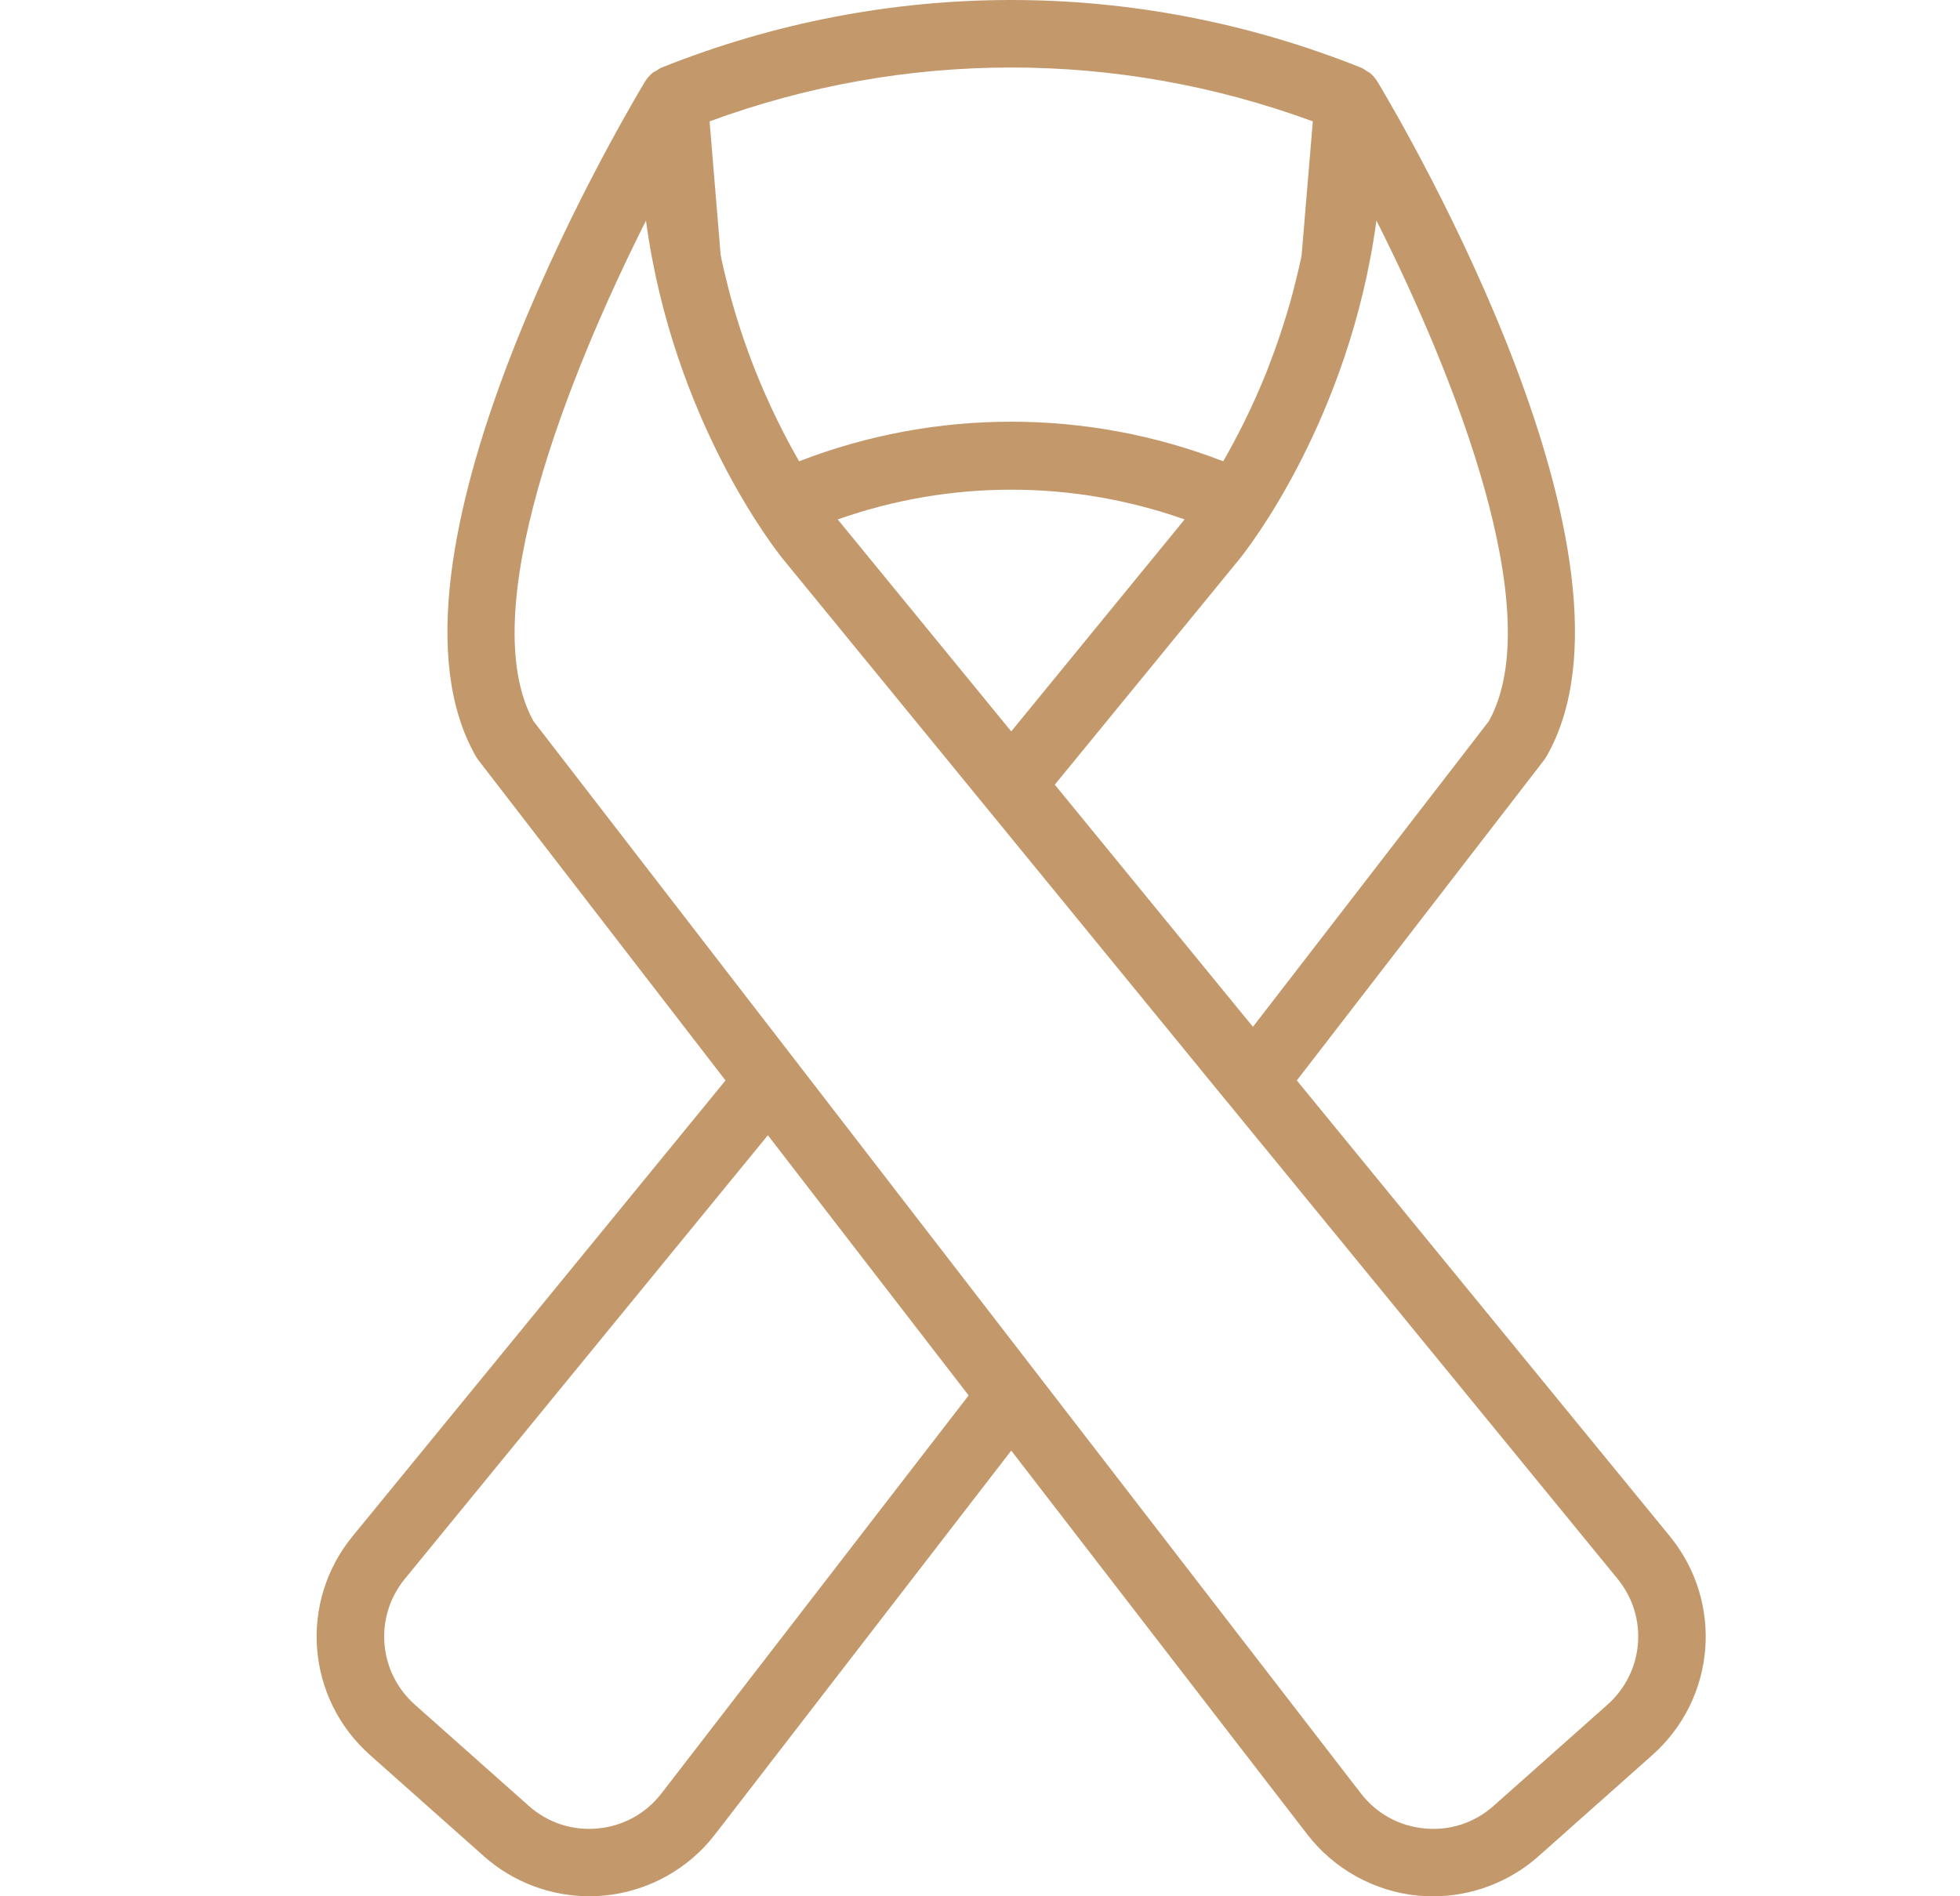 <svg width="31" height="30" viewBox="0 0 31 30" fill="none" xmlns="http://www.w3.org/2000/svg">
<g clip-path="url(#clip0)">
<path d="M26.409 24.302L20.511 17.093L24.419 12.028C24.433 12.009 24.447 11.989 24.459 11.968C26.23 8.885 22.247 2.06 21.786 1.291C21.785 1.29 21.785 1.29 21.784 1.289C21.754 1.24 21.716 1.195 21.672 1.158C21.657 1.145 21.638 1.138 21.621 1.127C21.591 1.107 21.562 1.084 21.526 1.07C21.525 1.07 21.524 1.069 21.522 1.068C21.522 1.068 21.521 1.068 21.521 1.068C17.956 -0.356 14.031 -0.356 10.467 1.068C10.466 1.068 10.465 1.068 10.464 1.069C10.463 1.07 10.462 1.07 10.461 1.07C10.432 1.082 10.409 1.101 10.383 1.117C10.36 1.131 10.336 1.14 10.315 1.158C10.271 1.195 10.233 1.24 10.203 1.289C10.203 1.29 10.201 1.29 10.201 1.291C9.741 2.06 5.756 8.885 7.528 11.968C7.54 11.989 7.554 12.009 7.568 12.028L11.475 17.093L5.578 24.302C4.722 25.347 4.843 26.868 5.853 27.766L7.654 29.367C8.114 29.776 8.711 30 9.323 30C9.401 30 9.478 29.997 9.555 29.989C10.246 29.924 10.884 29.573 11.307 29.024L15.994 22.949L20.679 29.024C21.103 29.573 21.741 29.925 22.431 29.99C22.509 29.997 22.586 30.001 22.663 30.001C23.275 30.001 23.873 29.776 24.333 29.367L26.134 27.766C27.143 26.868 27.264 25.347 26.409 24.302ZM13.25 8.218C15.024 7.59 16.962 7.59 18.736 8.218L15.994 11.571L13.25 8.218ZM23.55 11.407L19.817 16.245L16.683 12.414L19.609 8.838C19.692 8.735 21.342 6.665 21.77 3.489C23.009 5.948 24.493 9.694 23.55 11.407ZM20.764 1.92L20.587 4.036C20.583 4.055 20.579 4.075 20.576 4.094C20.549 4.22 20.52 4.343 20.489 4.464C20.473 4.528 20.458 4.591 20.441 4.653C20.413 4.759 20.383 4.863 20.352 4.965C20.328 5.043 20.304 5.12 20.279 5.197C20.252 5.278 20.225 5.359 20.198 5.438C20.161 5.542 20.124 5.643 20.086 5.742C20.068 5.788 20.051 5.836 20.033 5.882C19.804 6.454 19.559 6.928 19.347 7.298C17.192 6.463 14.795 6.462 12.639 7.298C12.423 6.922 12.174 6.436 11.942 5.853C11.931 5.825 11.919 5.795 11.908 5.765C11.863 5.65 11.82 5.531 11.777 5.408C11.755 5.345 11.734 5.28 11.712 5.215C11.682 5.124 11.653 5.029 11.624 4.934C11.598 4.846 11.572 4.757 11.548 4.666C11.527 4.589 11.508 4.509 11.488 4.429C11.462 4.322 11.435 4.215 11.412 4.105C11.407 4.081 11.403 4.056 11.398 4.032L11.223 1.92C14.315 0.784 17.672 0.784 20.764 1.92ZM10.462 28.372C10.215 28.692 9.858 28.889 9.456 28.927C9.053 28.965 8.665 28.838 8.363 28.569L6.561 26.968C5.982 26.453 5.912 25.578 6.404 24.977L12.145 17.96L13.257 19.402L15.32 22.076L10.462 28.372ZM25.425 26.968L23.624 28.569C23.322 28.838 22.933 28.966 22.531 28.927C22.129 28.889 21.771 28.692 21.524 28.372L16.416 21.75L12.58 16.777L8.437 11.408C7.495 9.696 8.979 5.95 10.217 3.491C10.645 6.666 12.295 8.736 12.379 8.838C12.379 8.839 12.38 8.839 12.38 8.84L15.581 12.752V12.752L19.416 17.441C19.417 17.442 19.418 17.442 19.418 17.442L25.584 24.978C26.075 25.578 26.005 26.452 25.425 26.968Z" fill="#C3996C"/>
</g>
<defs>
<clipPath id="clip0">
<rect width="30" height="30" fill="white" transform="translate(0.994)"/>
</clipPath>
</defs>
</svg>

